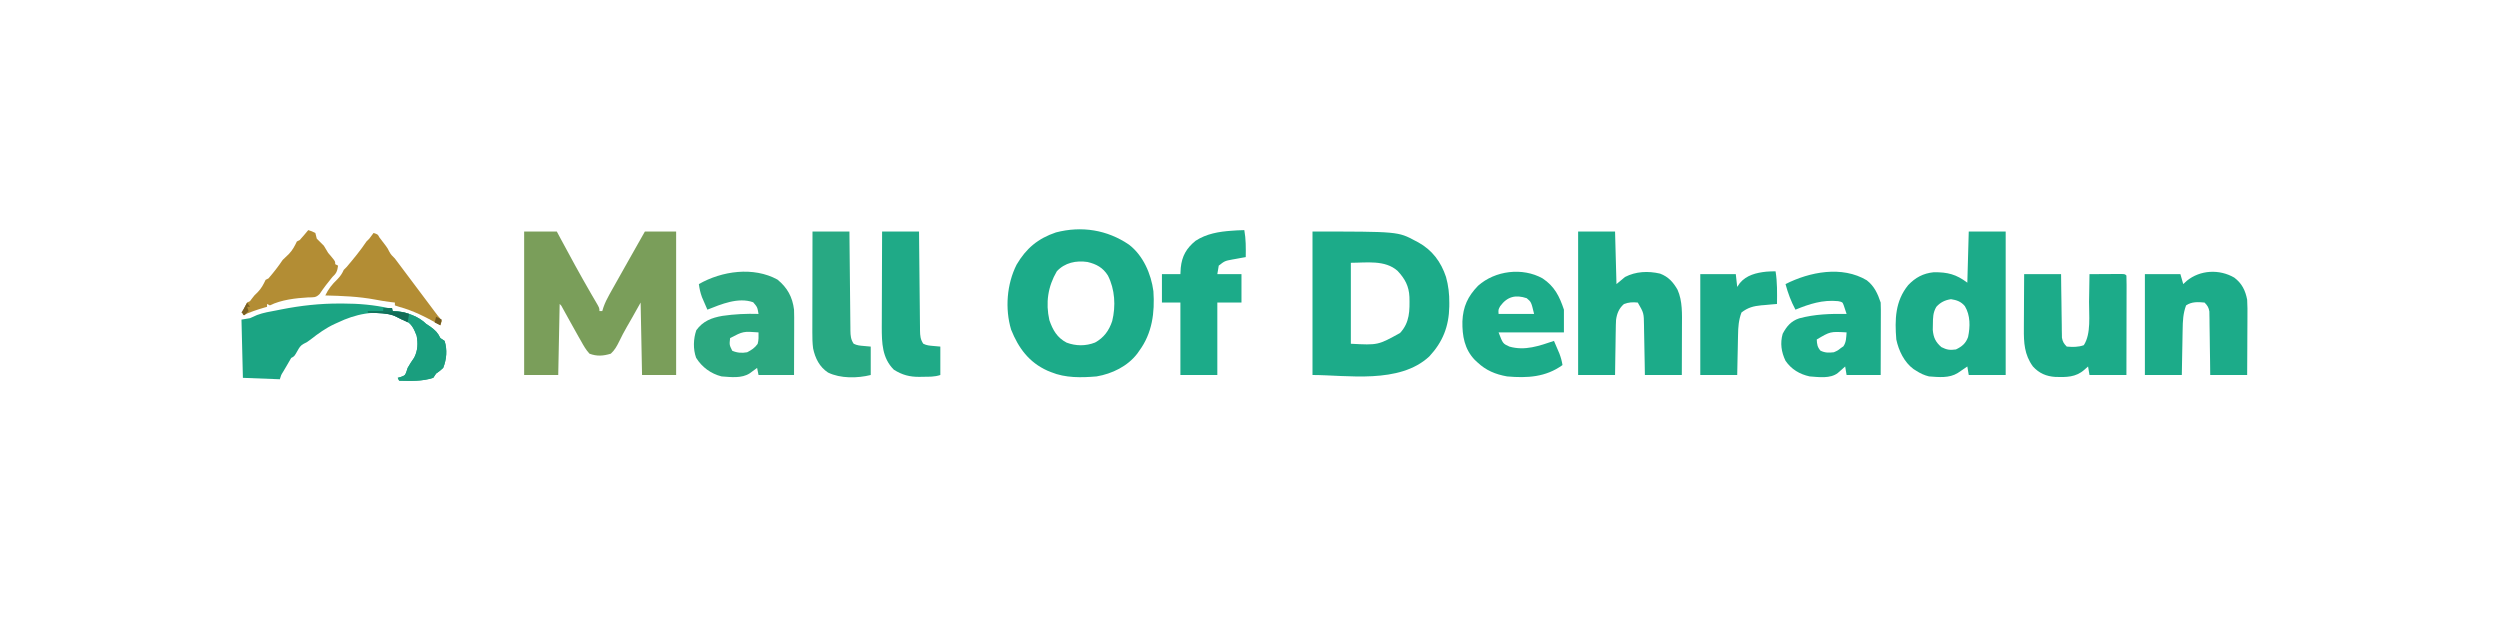 <?xml version="1.0" encoding="UTF-8"?>
<svg version="1.1" xmlns="http://www.w3.org/2000/svg" width="1760" height="436">
<path d="M0 0 C7.59 0 15.18 0 23 0 C23.871 1.633 24.743 3.266 25.641 4.949 C32.417 17.613 39.298 30.195 46.477 42.637 C46.904 43.377 47.331 44.118 47.771 44.88 C48.581 46.278 49.398 47.671 50.222 49.061 C53 53.789 53 53.789 53 56 C53.66 56 54.32 56 55 56 C55.268 55.127 55.535 54.254 55.811 53.355 C56.963 50.104 58.333 47.32 60.02 44.316 C60.624 43.234 61.229 42.152 61.851 41.036 C62.499 39.89 63.146 38.744 63.812 37.562 C64.482 36.369 65.15 35.175 65.819 33.981 C67.533 30.921 69.254 27.865 70.978 24.81 C71.979 23.037 72.978 21.264 73.978 19.49 C77.642 12.988 81.316 6.491 85 0 C92.26 0 99.52 0 107 0 C107 33.33 107 66.66 107 101 C99.08 101 91.16 101 83 101 C82.67 84.17 82.34 67.34 82 50 C80.02 53.527 78.04 57.054 76 60.688 C74.791 62.798 73.58 64.908 72.367 67.016 C70.411 70.438 68.547 73.849 66.883 77.422 C65.166 80.855 63.821 83.395 61 86 C55.714 87.596 51.277 87.966 46 86 C43.473 83.301 41.785 80.221 40 77 C39.418 75.989 38.837 74.977 38.237 73.935 C36.359 70.638 34.519 67.323 32.688 64 C31.443 61.749 30.197 59.499 28.949 57.25 C28.406 56.265 27.863 55.28 27.303 54.266 C26.191 52.104 26.191 52.104 25 51 C24.67 67.5 24.34 84 24 101 C16.08 101 8.16 101 0 101 C0 67.67 0 34.34 0 0 Z " fill="#7A9E5A" transform="translate(369,163)"/>
<path d="M0 0 C60.192 0 60.192 0 72.438 6.562 C73.427 7.079 73.427 7.079 74.437 7.606 C84.299 13.056 90.473 21.361 94 32 C95.703 38.132 96.358 43.96 96.312 50.312 C96.305 51.554 96.305 51.554 96.298 52.82 C96.033 66.75 91.74 77.733 82.219 87.93 C61.169 107.571 24.161 101 0 101 C0 67.67 0 34.34 0 0 Z M27 22 C27 40.81 27 59.62 27 79 C46.093 80.015 46.093 80.015 61.629 71.43 C68.529 64.014 68.46 55.64 68.242 46.039 C67.889 38.387 65.109 33.294 59.895 27.695 C51.08 19.807 37.76 22 27 22 Z " fill="#1CAB89" transform="translate(924,163)"/>
<path d="M0 0 C9.963 7.671 15.513 20.52 17.141 32.734 C18.16 47.802 16.332 62.279 7.141 74.734 C6.701 75.366 6.261 75.998 5.809 76.648 C-1.025 85.59 -11.954 90.88 -22.859 92.734 C-33.545 93.637 -44.814 93.894 -54.859 89.734 C-55.704 89.394 -56.548 89.054 -57.418 88.703 C-70.444 82.835 -77.819 72.808 -83.023 59.832 C-87.445 45.099 -86.078 27.69 -79.172 14.047 C-72.448 2.582 -64.087 -4.395 -51.484 -8.641 C-33.394 -13.336 -15.456 -10.52 0 0 Z M-50.859 18.734 C-57.163 29.462 -58.823 40.911 -56.105 53.121 C-53.687 60.074 -50.718 65.403 -43.973 68.941 C-37.406 71.406 -30.444 71.443 -23.93 68.875 C-17.649 65.415 -14.086 60.416 -11.859 53.734 C-9.27 43.178 -9.941 31.423 -14.891 21.711 C-18.363 16.151 -22.989 13.64 -29.281 12.168 C-37.259 10.991 -45.233 12.639 -50.859 18.734 Z " fill="#1CAB89" transform="translate(794.859,172.266)"/>
<path d="M0 0 C8.58 0 17.16 0 26 0 C26 33.33 26 66.66 26 101 C17.42 101 8.84 101 0 101 C-0.33 99.02 -0.66 97.04 -1 95 C-1.922 95.632 -1.922 95.632 -2.863 96.277 C-3.672 96.825 -4.48 97.373 -5.312 97.938 C-6.513 98.755 -6.513 98.755 -7.738 99.59 C-13.762 103.346 -21.164 102.498 -28 102 C-31.396 101.153 -34.071 99.897 -37 98 C-37.934 97.416 -37.934 97.416 -38.887 96.82 C-45.402 92.043 -49.366 83.807 -51 76 C-52.123 61.992 -51.844 49.036 -42.637 37.719 C-37.559 32.387 -32.084 29.412 -24.668 28.664 C-14.8 28.553 -8.857 30.107 -1 36 C-0.67 24.12 -0.34 12.24 0 0 Z M-22.812 53 C-25.229 57.07 -25.195 60.665 -25.25 65.312 C-25.276 66.608 -25.302 67.904 -25.328 69.238 C-24.856 74.648 -23.352 77.833 -19.25 81.375 C-15.389 83.305 -13.266 83.609 -9 83 C-4.762 80.962 -2.1 78.772 -0.473 74.25 C1.063 66.938 1.181 59.075 -2.73 52.523 C-5.411 49.307 -8.467 48.23 -12.5 47.625 C-16.735 48.26 -19.93 49.82 -22.812 53 Z " fill="#1CAB89" transform="translate(1386,163)"/>
<path d="M0 0 C8.58 0 17.16 0 26 0 C26.495 18.315 26.495 18.315 27 37 C28.98 35.35 30.96 33.7 33 32 C40.664 28.031 49.302 27.685 57.691 29.621 C63.571 31.86 66.91 35.609 70 41 C73.552 48.95 73.145 58.173 73.098 66.723 C73.096 67.709 73.095 68.695 73.093 69.711 C73.088 72.828 73.075 75.945 73.062 79.062 C73.057 81.189 73.053 83.316 73.049 85.443 C73.039 90.629 73.019 95.814 73 101 C64.42 101 55.84 101 47 101 C46.951 98.049 46.902 95.099 46.852 92.059 C46.797 89.186 46.74 86.313 46.683 83.44 C46.644 81.451 46.61 79.462 46.578 77.472 C46.532 74.605 46.474 71.738 46.414 68.871 C46.403 67.989 46.391 67.106 46.379 66.197 C46.263 57.366 46.263 57.366 42 50 C38.34 49.655 35.693 49.732 32.25 51.062 C28.779 54.051 27.305 57.739 26.702 62.21 C26.56 64.694 26.507 67.164 26.488 69.652 C26.47 70.552 26.452 71.453 26.434 72.38 C26.38 75.232 26.346 78.085 26.312 80.938 C26.279 82.881 26.245 84.824 26.209 86.768 C26.122 91.512 26.062 96.255 26 101 C17.42 101 8.84 101 0 101 C0 67.67 0 34.34 0 0 Z " fill="#1CAB89" transform="translate(1111,163)"/>
<path d="M0 0 C5.343 4.025 7.823 9.032 9.059 15.551 C9.327 19.645 9.292 23.727 9.254 27.828 C9.251 28.995 9.248 30.161 9.245 31.363 C9.234 35.071 9.209 38.78 9.184 42.488 C9.174 45.01 9.164 47.531 9.156 50.053 C9.136 56.219 9.097 62.385 9.059 68.551 C0.479 68.551 -8.101 68.551 -16.941 68.551 C-16.979 65.204 -17.016 61.858 -17.055 58.41 C-17.101 55.17 -17.152 51.93 -17.204 48.69 C-17.237 46.438 -17.265 44.185 -17.288 41.933 C-17.321 38.696 -17.374 35.46 -17.43 32.223 C-17.436 31.215 -17.442 30.208 -17.449 29.17 C-17.469 28.229 -17.489 27.289 -17.509 26.319 C-17.526 25.08 -17.526 25.08 -17.543 23.816 C-18.043 20.974 -18.913 19.591 -20.941 17.551 C-25.561 17.104 -29.973 16.866 -33.941 19.551 C-36.037 25.179 -36.277 30.459 -36.355 36.422 C-36.375 37.344 -36.394 38.267 -36.414 39.217 C-36.474 42.141 -36.52 45.064 -36.566 47.988 C-36.605 49.98 -36.644 51.971 -36.684 53.963 C-36.781 58.825 -36.861 63.688 -36.941 68.551 C-45.521 68.551 -54.101 68.551 -62.941 68.551 C-62.941 45.121 -62.941 21.691 -62.941 -2.449 C-54.691 -2.449 -46.441 -2.449 -37.941 -2.449 C-37.281 -0.139 -36.621 2.171 -35.941 4.551 C-35.116 3.788 -34.291 3.025 -33.441 2.238 C-24.01 -5.446 -10.468 -6.102 0 0 Z " fill="#1CAB89" transform="translate(1572.941,195.449)"/>
<path d="M0 0 C8.58 0 17.16 0 26 0 C26.037 3.346 26.075 6.693 26.113 10.141 C26.159 13.381 26.211 16.621 26.262 19.861 C26.296 22.113 26.324 24.365 26.346 26.618 C26.38 29.855 26.432 33.091 26.488 36.328 C26.495 37.336 26.501 38.343 26.508 39.381 C26.537 40.792 26.537 40.792 26.568 42.231 C26.579 43.058 26.59 43.884 26.601 44.735 C27.102 47.578 27.965 48.962 30 51 C34.18 51.332 38.023 51.448 42 50 C47.292 41.928 45.575 28.614 45.688 19.375 C45.721 17.493 45.755 15.612 45.791 13.73 C45.875 9.154 45.942 4.577 46 0 C50.146 -0.029 54.292 -0.047 58.438 -0.062 C59.622 -0.071 60.806 -0.079 62.025 -0.088 C63.15 -0.091 64.275 -0.094 65.434 -0.098 C66.476 -0.103 67.518 -0.108 68.592 -0.114 C71 0 71 0 72 1 C72.094 3.178 72.117 5.359 72.114 7.539 C72.114 8.222 72.114 8.905 72.114 9.609 C72.113 11.876 72.105 14.143 72.098 16.41 C72.096 17.978 72.094 19.546 72.093 21.114 C72.09 25.249 72.08 29.383 72.069 33.518 C72.058 37.734 72.054 41.95 72.049 46.166 C72.038 54.444 72.02 62.722 72 71 C63.42 71 54.84 71 46 71 C45.67 69.02 45.34 67.04 45 65 C44.113 65.784 43.226 66.567 42.312 67.375 C36.35 72.644 29.589 72.587 22.027 72.367 C15.512 71.938 10.552 69.809 6.133 64.945 C0.117 56.627 -0.293 48.222 -0.195 38.281 C-0.192 37.183 -0.19 36.084 -0.187 34.953 C-0.176 31.468 -0.151 27.984 -0.125 24.5 C-0.115 22.128 -0.106 19.755 -0.098 17.383 C-0.077 11.588 -0.038 5.794 0 0 Z " fill="#1CAB89" transform="translate(1425,193)"/>
<path d="M0 0 C7.009 5.705 10.58 12.266 11.688 21.188 C11.817 24.738 11.804 28.284 11.785 31.836 C11.784 32.848 11.782 33.861 11.781 34.904 C11.775 38.124 11.763 41.343 11.75 44.562 C11.745 46.751 11.74 48.94 11.736 51.129 C11.726 56.482 11.707 61.835 11.688 67.188 C3.438 67.188 -4.812 67.188 -13.312 67.188 C-13.643 65.537 -13.973 63.888 -14.312 62.188 C-14.783 62.537 -15.254 62.886 -15.738 63.246 C-16.361 63.701 -16.984 64.156 -17.625 64.625 C-18.24 65.077 -18.855 65.53 -19.488 65.996 C-25.154 69.696 -32.825 68.66 -39.312 68.188 C-46.859 66.306 -53.172 61.64 -57.25 55.062 C-59.456 48.911 -59.197 41.795 -57.125 35.688 C-52.431 29.213 -46.337 26.887 -38.695 25.559 C-30.221 24.334 -21.88 23.923 -13.312 24.188 C-14.108 19.433 -14.108 19.433 -17.074 15.98 C-27.596 12.253 -39.533 17.313 -49.312 21.188 C-50.133 19.316 -50.944 17.44 -51.75 15.562 C-52.202 14.518 -52.655 13.474 -53.121 12.398 C-54.271 9.301 -54.886 6.455 -55.312 3.188 C-39.099 -6.072 -16.915 -9.255 0 0 Z M-33.312 41.188 C-33.86 45.982 -33.86 45.982 -31.812 50.125 C-28.271 51.63 -25.057 51.843 -21.312 51.188 C-18.151 49.548 -16.044 48.185 -13.938 45.312 C-13.13 42.566 -13.274 40.037 -13.312 37.188 C-24.071 36.4 -24.071 36.4 -33.312 41.188 Z " fill="#2CA880" transform="translate(547.312,196.812)"/>
<path d="M0 0 C5.278 4.075 7.723 9.481 9.789 15.68 C9.877 17.352 9.907 19.027 9.903 20.702 C9.902 22.233 9.902 22.233 9.902 23.795 C9.897 24.895 9.892 25.995 9.887 27.129 C9.885 28.257 9.884 29.384 9.882 30.546 C9.877 34.153 9.864 37.76 9.852 41.367 C9.847 43.811 9.842 46.254 9.838 48.697 C9.828 54.691 9.808 60.685 9.789 66.68 C1.869 66.68 -6.051 66.68 -14.211 66.68 C-14.541 64.7 -14.871 62.72 -15.211 60.68 C-15.681 61.101 -16.152 61.523 -16.637 61.957 C-17.259 62.505 -17.882 63.053 -18.523 63.617 C-19.138 64.162 -19.753 64.708 -20.387 65.27 C-25.721 69.393 -33.819 68.131 -40.211 67.68 C-47.282 66.133 -53.071 62.688 -57.211 56.68 C-60.164 50.507 -61.082 44.311 -59.211 37.68 C-56.438 32.431 -53.337 28.731 -47.609 26.805 C-36.509 23.822 -25.647 23.516 -14.211 23.68 C-14.634 22.362 -15.075 21.051 -15.523 19.742 C-15.767 19.011 -16.011 18.28 -16.262 17.527 C-17.123 15.32 -17.123 15.32 -20.211 14.68 C-31.066 13.629 -40.273 16.617 -50.211 20.68 C-53.359 14.818 -55.475 9.099 -57.211 2.68 C-40.171 -5.96 -17.422 -10.404 0 0 Z M-35.211 41.68 C-35.069 45.022 -34.803 46.997 -32.586 49.555 C-29.257 51.132 -26.856 51.063 -23.211 50.68 C-20.444 49.47 -20.444 49.47 -18.211 47.68 C-17.633 47.288 -17.056 46.896 -16.461 46.492 C-14.39 43.49 -14.505 40.273 -14.211 36.68 C-25.679 36.025 -25.679 36.025 -35.211 41.68 Z " fill="#1CAB89" transform="translate(1314.211,197.32)"/>
<path d="M0 0 C8.411 5.594 11.879 12.636 15 22 C15 27.28 15 32.56 15 38 C-0.18 38 -15.36 38 -31 38 C-27.997 45.897 -27.997 45.897 -23.375 48 C-12.396 51.125 -2.411 47.501 8 44 C8.818 45.893 9.629 47.79 10.438 49.688 C10.89 50.743 11.342 51.799 11.809 52.887 C12.854 55.62 13.535 58.12 14 61 C2.22 69.54 -10.88 70.262 -25 69 C-33.211 67.544 -39.925 64.755 -46 59 C-46.553 58.487 -47.106 57.974 -47.676 57.445 C-55.023 49.824 -56.622 40.491 -56.466 30.276 C-56.013 19.854 -52.712 12.693 -45.434 5.164 C-33.406 -5.532 -14.159 -7.921 0 0 Z M-29.875 19.562 C-31.21 22.007 -31.21 22.007 -31 25 C-22.75 25 -14.5 25 -6 25 C-8.008 16.609 -8.008 16.609 -11.188 13.938 C-19.037 11.321 -24.896 12.758 -29.875 19.562 Z " fill="#1CAB89" transform="translate(1086,196)"/>
<path d="M0 0 C1.153 6.342 1.095 12.567 1 19 C-0.036 19.182 -1.073 19.364 -2.141 19.551 C-3.511 19.804 -4.88 20.058 -6.25 20.312 C-6.932 20.43 -7.614 20.548 -8.316 20.67 C-13.76 21.697 -13.76 21.697 -18 25 C-18.33 26.98 -18.66 28.96 -19 31 C-13.39 31 -7.78 31 -2 31 C-2 37.6 -2 44.2 -2 51 C-7.61 51 -13.22 51 -19 51 C-19 67.83 -19 84.66 -19 102 C-27.58 102 -36.16 102 -45 102 C-45 85.17 -45 68.34 -45 51 C-49.29 51 -53.58 51 -58 51 C-58 44.4 -58 37.8 -58 31 C-53.71 31 -49.42 31 -45 31 C-44.917 29.515 -44.835 28.03 -44.75 26.5 C-43.875 18.225 -40.791 12.821 -34.352 7.539 C-26.672 2.513 -17.798 1.034 -8.812 0.438 C-7.581 0.354 -6.35 0.27 -5.082 0.184 C-3.39 0.083 -1.695 0 0 0 Z " fill="#1CAB89" transform="translate(876,162)"/>
<path d="M0 0 C0.716 0 1.431 0 2.168 0 C13.264 0.018 23.841 0.918 34.688 3.312 C35.347 3.312 36.008 3.312 36.688 3.312 C36.688 3.973 36.688 4.633 36.688 5.312 C37.904 5.354 39.121 5.395 40.375 5.438 C47.36 6.183 55.676 9.301 60.688 14.312 C61.678 14.973 62.667 15.633 63.688 16.312 C67.048 18.772 68.94 20.567 70.688 24.312 C71.677 24.973 72.668 25.633 73.688 26.312 C75.671 32.623 75.099 39.227 72.688 45.312 C70.188 47.562 70.188 47.562 67.688 49.312 C67.028 50.303 66.368 51.292 65.688 52.312 C57.793 54.855 49.893 54.507 41.688 54.312 C41.358 53.653 41.028 52.992 40.688 52.312 C41.471 52.086 42.255 51.859 43.062 51.625 C45.857 50.561 45.857 50.561 46.812 48 C47.101 47.113 47.39 46.226 47.688 45.312 C49.131 42.802 50.617 40.411 52.312 38.062 C54.842 33.003 55.027 28.135 54 22.625 C52.254 18.218 50.703 14.32 46.312 12.125 C45.446 11.857 44.58 11.589 43.688 11.312 C41.688 10.312 39.688 9.312 37.688 8.312 C25.097 4.116 10.186 7.739 -1.312 13.312 C-2.094 13.661 -2.875 14.009 -3.68 14.367 C-9.95 17.272 -15.238 21.077 -20.648 25.324 C-23.312 27.312 -23.312 27.312 -25.5 28.328 C-27.861 29.61 -28.631 31.052 -29.938 33.375 C-32.118 37.215 -32.118 37.215 -34.312 38.312 C-35.329 40.018 -36.341 41.728 -37.297 43.469 C-38.154 45.025 -39.071 46.548 -40 48.062 C-41.441 50.356 -41.441 50.356 -42.312 53.312 C-55.182 52.818 -55.182 52.818 -68.312 52.312 C-68.642 38.782 -68.972 25.253 -69.312 11.312 C-67.332 10.982 -65.353 10.652 -63.312 10.312 C-61.676 9.578 -60.041 8.844 -58.406 8.106 C-53.877 6.39 -49.055 5.659 -44.312 4.75 C-42.76 4.438 -42.76 4.438 -41.176 4.119 C-27.447 1.426 -13.977 -0.065 0 0 Z " fill="#1BA483" transform="translate(239.312,213.688)"/>
<path d="M0 0 C8.58 0 17.16 0 26 0 C26.02 2.251 26.04 4.502 26.06 6.821 C26.127 14.257 26.205 21.693 26.288 29.129 C26.337 33.638 26.384 38.146 26.422 42.655 C26.459 47.006 26.505 51.356 26.558 55.707 C26.577 57.367 26.592 59.027 26.603 60.687 C26.62 63.012 26.649 65.337 26.681 67.661 C26.683 68.348 26.685 69.035 26.688 69.743 C26.75 73.299 26.952 76.027 29 79 C31.434 80.217 33.418 80.32 36.125 80.562 C37.734 80.707 39.343 80.851 41 81 C41 87.6 41 94.2 41 101 C31.689 103.328 19.678 103.553 10.914 99.262 C4.934 95.32 1.883 89.209 0.429 82.277 C-0.062 78.525 -0.132 74.842 -0.114 71.067 C-0.114 70.295 -0.114 69.524 -0.114 68.729 C-0.113 66.197 -0.106 63.665 -0.098 61.133 C-0.096 59.37 -0.094 57.608 -0.093 55.845 C-0.09 51.219 -0.08 46.593 -0.069 41.967 C-0.058 37.241 -0.054 32.515 -0.049 27.789 C-0.038 18.526 -0.021 9.263 0 0 Z " fill="#28A983" transform="translate(572,163)"/>
<path d="M0 0 C8.58 0 17.16 0 26 0 C26.02 2.251 26.04 4.502 26.06 6.821 C26.127 14.257 26.205 21.693 26.288 29.129 C26.337 33.638 26.384 38.146 26.422 42.655 C26.459 47.006 26.505 51.356 26.558 55.707 C26.577 57.367 26.592 59.027 26.603 60.687 C26.62 63.012 26.649 65.337 26.681 67.661 C26.683 68.348 26.685 69.035 26.688 69.743 C26.75 73.299 26.952 76.027 29 79 C31.434 80.217 33.418 80.32 36.125 80.562 C37.734 80.707 39.343 80.851 41 81 C41 87.6 41 94.2 41 101 C36.91 102.363 33.097 102.224 28.812 102.25 C27.987 102.271 27.161 102.291 26.311 102.312 C19.408 102.356 14.157 101.009 8.25 97.25 C-0.007 88.993 -0.208 78.452 -0.232 67.379 C-0.226 64.906 -0.211 62.434 -0.195 59.961 C-0.192 58.226 -0.189 56.492 -0.187 54.757 C-0.179 50.223 -0.16 45.69 -0.137 41.156 C-0.117 36.516 -0.108 31.877 -0.098 27.238 C-0.076 18.159 -0.041 9.079 0 0 Z " fill="#1FAA87" transform="translate(621,163)"/>
<path d="M0 0 C1.249 7.651 1.091 15.274 1 23 C-0.218 23.098 -1.436 23.196 -2.691 23.297 C-4.315 23.447 -5.939 23.598 -7.562 23.75 C-8.362 23.812 -9.162 23.874 -9.986 23.938 C-15.605 24.488 -19.495 25.498 -24 29 C-25.987 34.29 -26.331 39.208 -26.414 44.777 C-26.433 45.589 -26.453 46.4 -26.473 47.236 C-26.532 49.803 -26.579 52.37 -26.625 54.938 C-26.663 56.688 -26.702 58.439 -26.742 60.189 C-26.839 64.46 -26.919 68.729 -27 73 C-35.58 73 -44.16 73 -53 73 C-53 49.57 -53 26.14 -53 2 C-44.75 2 -36.5 2 -28 2 C-27.67 4.97 -27.34 7.94 -27 11 C-26.381 10.092 -25.762 9.185 -25.125 8.25 C-20.436 2.663 -13.516 0.991 -6.5 0.25 C-4.324 0.098 -2.181 0 0 0 Z " fill="#1CAB89" transform="translate(1250,191)"/>
<path d="M0 0 C3 1 3 1 4 3 C5.487 5.028 7.014 7.018 8.562 9 C10 11 10 11 11 13.062 C12.084 15.164 13.303 16.37 15 18 C16.02 19.318 17.02 20.652 18 22 C18.495 22.66 18.99 23.32 19.5 24 C28 35.333 36.5 46.667 45 58 C45.578 58.681 46.155 59.361 46.75 60.062 C47.163 60.702 47.575 61.341 48 62 C47.67 62.99 47.34 63.98 47 65 C46.199 64.546 46.199 64.546 45.383 64.082 C36.436 59.051 27.938 54.699 18 52 C17.01 51.67 16.02 51.34 15 51 C15 50.34 15 49.68 15 49 C13.846 48.866 12.693 48.732 11.504 48.594 C7.995 48.157 4.537 47.556 1.062 46.896 C-10.571 44.729 -22.19 44.286 -34 44 C-31.778 39.397 -29.199 36.139 -25.5 32.625 C-23.341 30.358 -22.249 28.786 -21 26 C-20.34 25.34 -19.68 24.68 -19 24 C-14.089 18.184 -9.226 12.339 -5 6 C-4.34 5.34 -3.68 4.68 -3 4 C-1.988 2.676 -0.986 1.344 0 0 Z " fill="#B38D34" transform="translate(263,164)"/>
<path d="M0 0 C2.438 0.75 2.438 0.75 5 2 C5.365 3.325 5.694 4.66 6 6 C7.645 7.688 9.313 9.354 11 11 C12.019 12.655 13.018 14.323 14 16 C14.881 17.075 15.777 18.137 16.688 19.188 C19 22 19 22 19 24 C19.66 24.33 20.32 24.66 21 25 C20.487 28.797 19.843 30.473 17 33 C13.815 36.882 10.785 40.822 8 45 C5.286 47.714 3.737 47.262 -0.062 47.375 C-8.783 47.863 -19.108 49.054 -27 53 C-27.66 52.67 -28.32 52.34 -29 52 C-29 52.66 -29 53.32 -29 54 C-29.641 54.182 -30.281 54.364 -30.941 54.551 C-36.144 56.063 -41.071 57.75 -46 60 C-46 56.269 -44.82 54.219 -43 51 C-42.01 50.505 -42.01 50.505 -41 50 C-40.35 49.134 -40.35 49.134 -39.688 48.25 C-38 46 -38 46 -35.5 43.625 C-32.91 40.905 -31.605 38.364 -30 35 C-29.01 34.505 -29.01 34.505 -28 34 C-24.394 29.839 -21.055 25.583 -18 21 C-16.552 19.552 -15.067 18.139 -13.562 16.75 C-10.97 13.968 -9.625 11.405 -8 8 C-7.34 7.67 -6.68 7.34 -6 7 C-4.927 5.841 -3.888 4.649 -2.875 3.438 C-2.336 2.797 -1.797 2.156 -1.242 1.496 C-0.832 1.002 -0.422 0.509 0 0 Z " fill="#B38D34" transform="translate(217,162)"/>
<path d="M0 0 C1.98 0 3.96 0 6 0 C6 0.66 6 1.32 6 2 C7.217 2.041 8.434 2.083 9.688 2.125 C16.673 2.87 24.988 5.988 30 11 C30.99 11.66 31.98 12.32 33 13 C36.361 15.459 38.252 17.255 40 21 C40.99 21.66 41.98 22.32 43 23 C44.983 29.311 44.411 35.914 42 42 C39.5 44.25 39.5 44.25 37 46 C36.34 46.99 35.68 47.98 35 49 C27.105 51.542 19.205 51.195 11 51 C10.67 50.34 10.34 49.68 10 49 C11.176 48.66 11.176 48.66 12.375 48.312 C15.169 47.248 15.169 47.248 16.125 44.688 C16.414 43.801 16.703 42.914 17 42 C18.444 39.489 19.929 37.098 21.625 34.75 C24.155 29.69 24.34 24.822 23.312 19.312 C21.566 14.906 20.016 11.008 15.625 8.812 C14.759 8.544 13.893 8.276 13 8 C11 7 9 6 7 5 C3.439 3.813 0.027 3.649 -3.688 3.438 C-4.389 3.394 -5.091 3.351 -5.814 3.307 C-7.543 3.201 -9.271 3.1 -11 3 C-11 2.67 -11 2.34 -11 2 C-7.37 2 -3.74 2 0 2 C0 1.34 0 0.68 0 0 Z " fill="#1A9E7E" transform="translate(270,217)"/>
<path d="M0 0 C1.98 0 3.96 0 6 0 C6 0.66 6 1.32 6 2 C6.615 2.061 7.23 2.121 7.863 2.184 C8.672 2.267 9.48 2.351 10.312 2.438 C11.113 2.519 11.914 2.6 12.738 2.684 C15 3 15 3 18 4 C17.67 5.98 17.34 7.96 17 10 C16.313 9.651 15.626 9.301 14.918 8.941 C14.017 8.486 13.116 8.031 12.188 7.562 C11.294 7.11 10.401 6.658 9.48 6.191 C5.094 4.085 1.095 3.71 -3.688 3.438 C-4.389 3.394 -5.091 3.351 -5.814 3.307 C-7.543 3.201 -9.271 3.1 -11 3 C-11 2.67 -11 2.34 -11 2 C-7.37 2 -3.74 2 0 2 C0 1.34 0 0.68 0 0 Z " fill="#116C57" transform="translate(270,217)"/>
<path d="M0 0 C1.98 0 3.96 0 6 0 C6.33 0.99 6.66 1.98 7 3 C1.06 3 -4.88 3 -11 3 C-11 2.67 -11 2.34 -11 2 C-7.37 2 -3.74 2 0 2 C0 1.34 0 0.68 0 0 Z " fill="#137860" transform="translate(270,217)"/>
<path d="M0 0 C0.66 0.99 1.32 1.98 2 3 C1.34 3 0.68 3 0 3 C0.33 3.99 0.66 4.98 1 6 C0.01 6.99 -0.98 7.98 -2 9 C-2.66 8.34 -3.32 7.68 -4 7 C-3.526 6.216 -3.051 5.433 -2.562 4.625 C-1.661 3.111 -0.788 1.576 0 0 Z " fill="#7A6023" transform="translate(174,213)"/>
<path d="M0 0 C1.32 0.66 2.64 1.32 4 2 C3.67 3.32 3.34 4.64 3 6 C1.68 5.34 0.36 4.68 -1 4 C-0.67 2.68 -0.34 1.36 0 0 Z " fill="#715A20" transform="translate(307,223)"/>
<path d="M0 0 C2 1 2 1 2 1 Z " fill="#000000" transform="translate(278,267)"/>
<path d="" fill="#000000" transform="translate(0,0)"/>
<path d="" fill="#000000" transform="translate(0,0)"/>
<path d="" fill="#000000" transform="translate(0,0)"/>
<path d="" fill="#000000" transform="translate(0,0)"/>
<path d="" fill="#000000" transform="translate(0,0)"/>
<path d="" fill="#000000" transform="translate(0,0)"/>
<path d="" fill="#000000" transform="translate(0,0)"/>
<path d="" fill="#000000" transform="translate(0,0)"/>
<path d="" fill="#000000" transform="translate(0,0)"/>
<path d="" fill="#000000" transform="translate(0,0)"/>
<path d="" fill="#000000" transform="translate(0,0)"/>
<path d="" fill="#000000" transform="translate(0,0)"/>
<path d="" fill="#000000" transform="translate(0,0)"/>
<path d="" fill="#000000" transform="translate(0,0)"/>
<path d="" fill="#000000" transform="translate(0,0)"/>
<path d="" fill="#000000" transform="translate(0,0)"/>
<path d="" fill="#000000" transform="translate(0,0)"/>
<path d="" fill="#000000" transform="translate(0,0)"/>
<path d="" fill="#000000" transform="translate(0,0)"/>
<path d="" fill="#000000" transform="translate(0,0)"/>
<path d="" fill="#000000" transform="translate(0,0)"/>
<path d="" fill="#000000" transform="translate(0,0)"/>
<path d="" fill="#000000" transform="translate(0,0)"/>
<path d="" fill="#000000" transform="translate(0,0)"/>
<path d="" fill="#000000" transform="translate(0,0)"/>
<path d="" fill="#000000" transform="translate(0,0)"/>
<path d="" fill="#000000" transform="translate(0,0)"/>
<path d="" fill="#000000" transform="translate(0,0)"/>
<path d="" fill="#000000" transform="translate(0,0)"/>
<path d="" fill="#000000" transform="translate(0,0)"/>
<path d="" fill="#000000" transform="translate(0,0)"/>
<path d="" fill="#000000" transform="translate(0,0)"/>
<path d="" fill="#000000" transform="translate(0,0)"/>
<path d="" fill="#000000" transform="translate(0,0)"/>
<path d="" fill="#000000" transform="translate(0,0)"/>
<path d="" fill="#000000" transform="translate(0,0)"/>
<path d="" fill="#000000" transform="translate(0,0)"/>
<path d="" fill="#000000" transform="translate(0,0)"/>
<path d="" fill="#000000" transform="translate(0,0)"/>
<path d="" fill="#000000" transform="translate(0,0)"/>
<path d="" fill="#000000" transform="translate(0,0)"/>
<path d="" fill="#000000" transform="translate(0,0)"/>
<path d="" fill="#000000" transform="translate(0,0)"/>
<path d="" fill="#000000" transform="translate(0,0)"/>
<path d="" fill="#000000" transform="translate(0,0)"/>
<path d="" fill="#000000" transform="translate(0,0)"/>
<path d="" fill="#000000" transform="translate(0,0)"/>
<path d="" fill="#000000" transform="translate(0,0)"/>
<path d="" fill="#000000" transform="translate(0,0)"/>
<path d="" fill="#000000" transform="translate(0,0)"/>
<path d="" fill="#000000" transform="translate(0,0)"/>
<path d="" fill="#000000" transform="translate(0,0)"/>
<path d="" fill="#000000" transform="translate(0,0)"/>
<path d="" fill="#000000" transform="translate(0,0)"/>
<path d="" fill="#000000" transform="translate(0,0)"/>
<path d="" fill="#000000" transform="translate(0,0)"/>
<path d="" fill="#000000" transform="translate(0,0)"/>
<path d="" fill="#000000" transform="translate(0,0)"/>
<path d="" fill="#000000" transform="translate(0,0)"/>
<path d="" fill="#000000" transform="translate(0,0)"/>
<path d="" fill="#000000" transform="translate(0,0)"/>
<path d="" fill="#000000" transform="translate(0,0)"/>
<path d="" fill="#000000" transform="translate(0,0)"/>
<path d="" fill="#000000" transform="translate(0,0)"/>
</svg>
